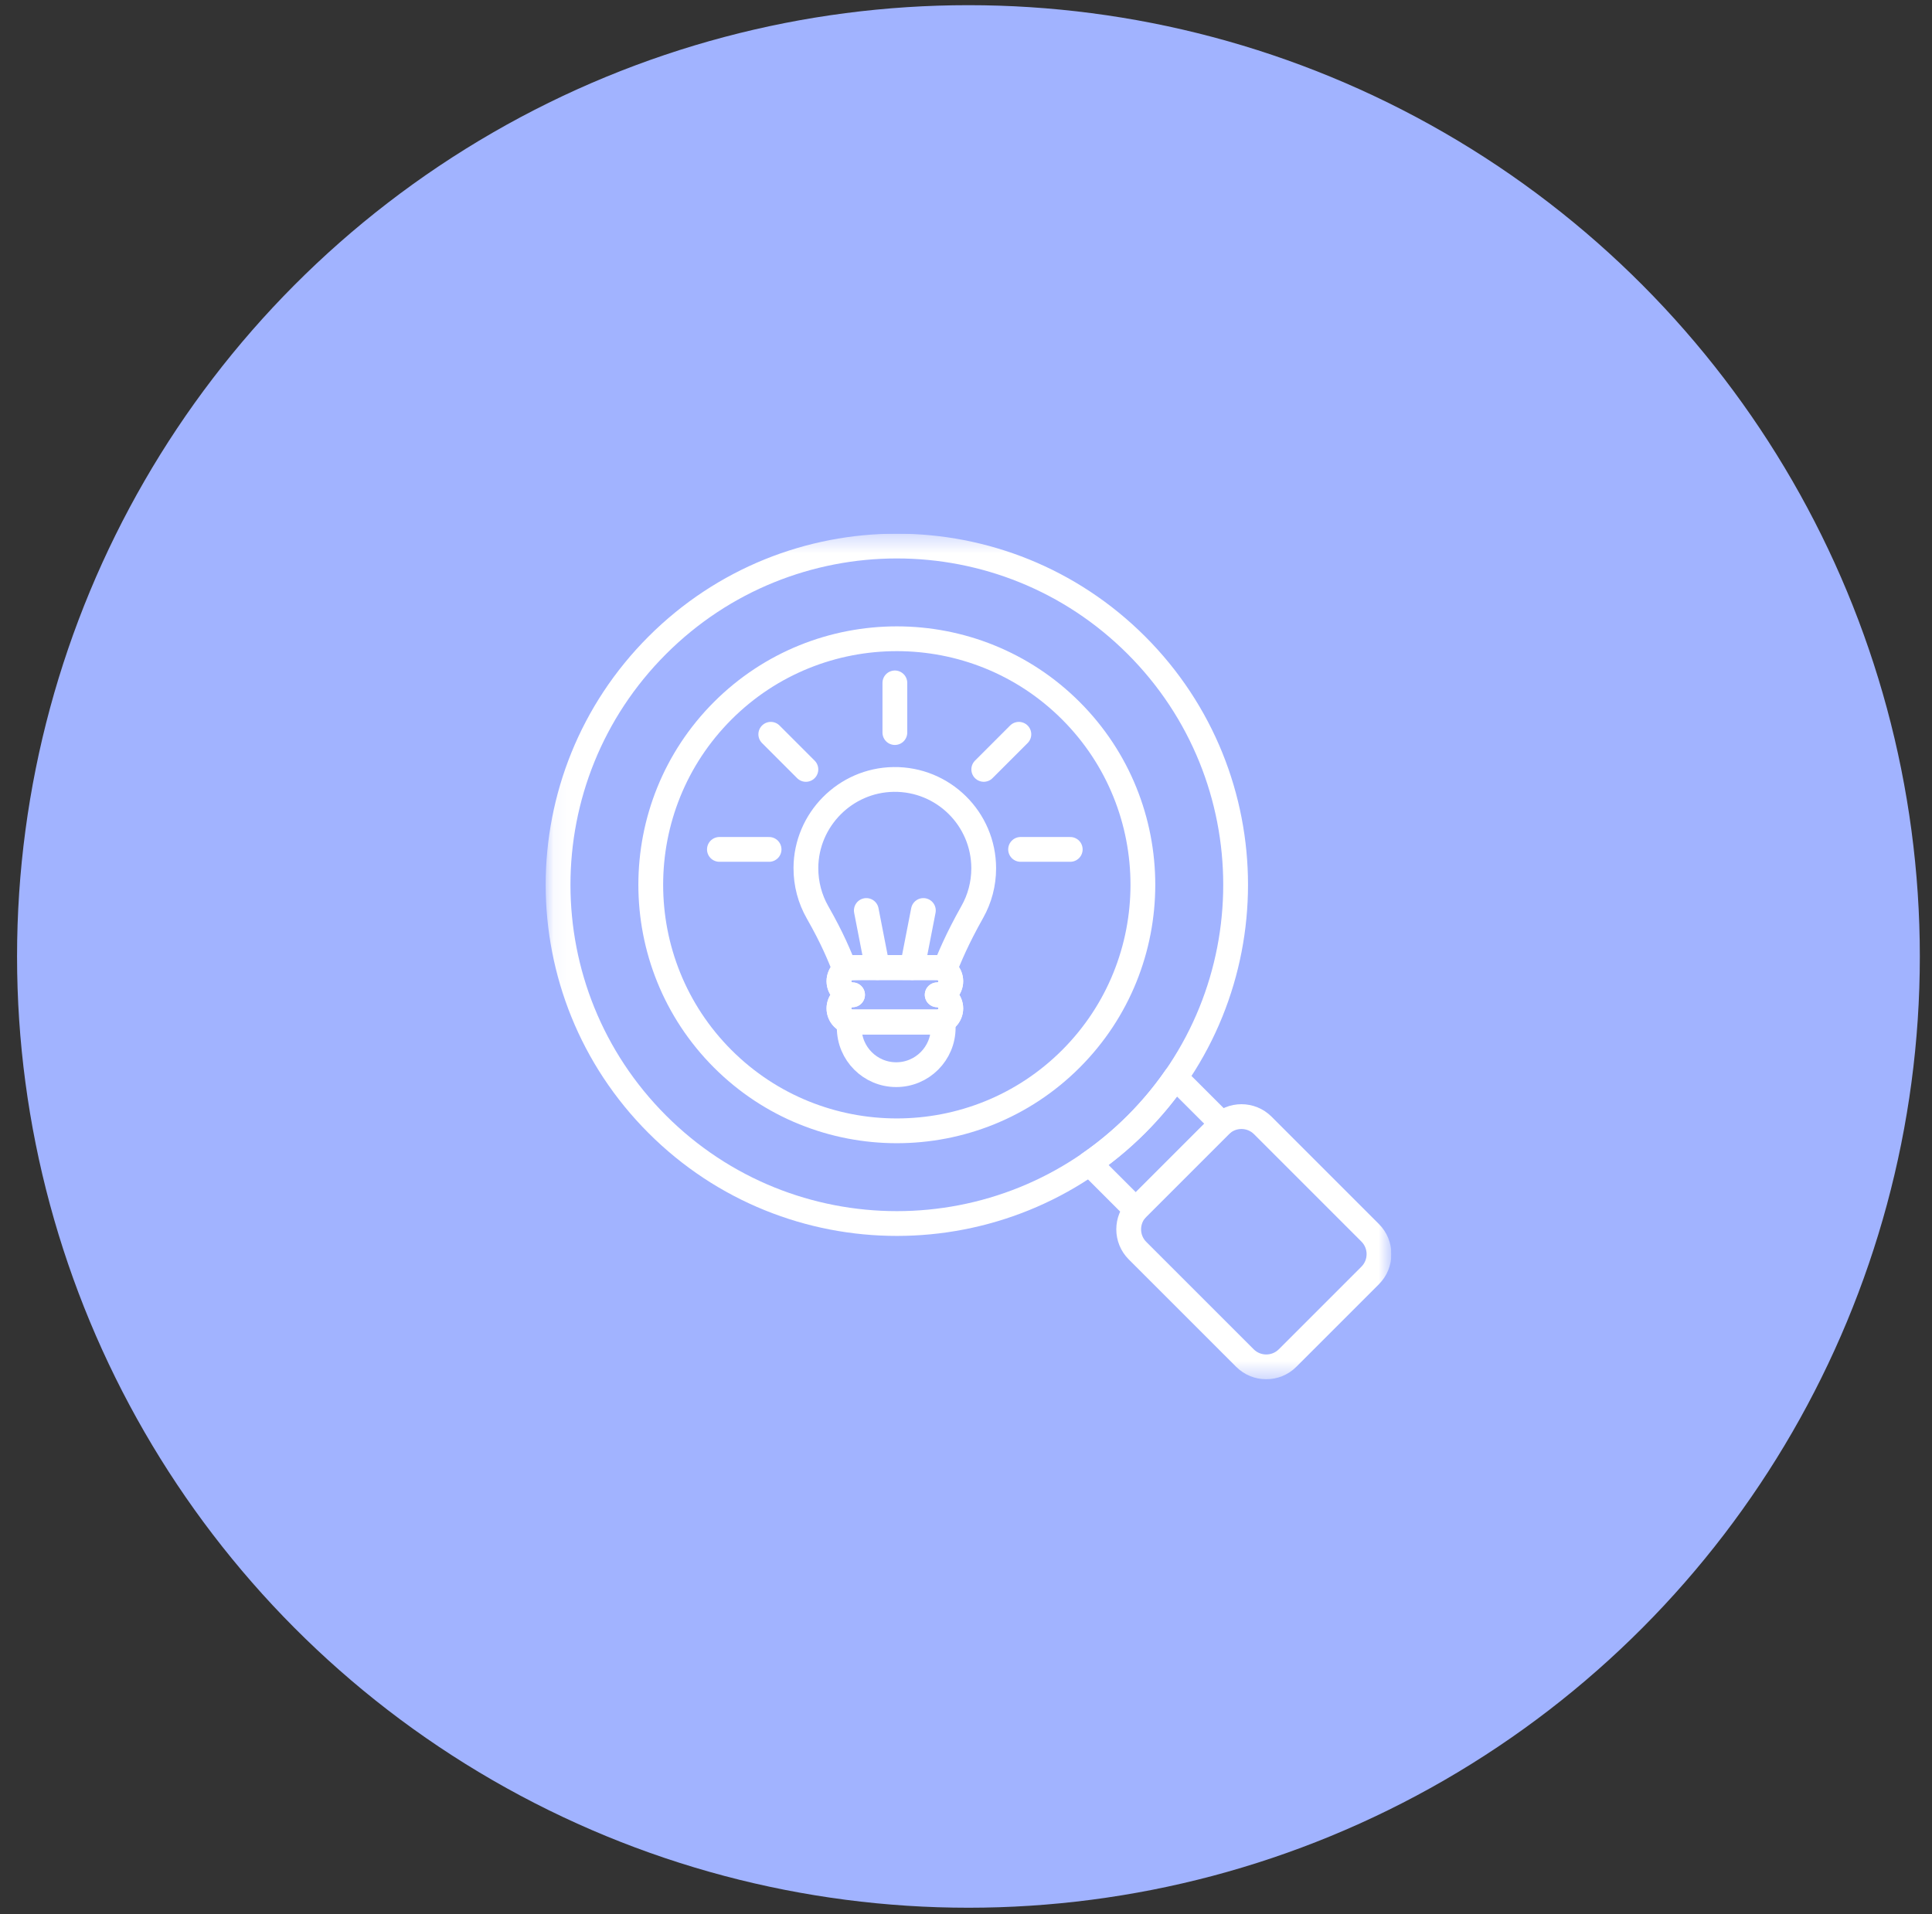 <svg width="110" height="109" viewBox="0 0 110 109" fill="none" xmlns="http://www.w3.org/2000/svg">
<rect x="0" y="0" width="110" height="109" fill="#333333" stroke="none"/>
<circle cx="55.139" cy="54.463" r="54.168" fill="#A1B3FF"/>
<g clip-path="url(#clip0_28095_803)">
<mask id="mask0_28095_803" style="mask-type:luminance" maskUnits="userSpaceOnUse" x="31" y="30" width="49" height="49">
<path d="M31.068 30.389H79.218V78.539H31.068V30.389Z" fill="white"/>
</mask>
<g mask="url(#mask0_28095_803)">
<path d="M64.702 36.743C72.234 44.276 72.234 56.489 64.702 64.021C57.169 71.554 44.956 71.554 37.424 64.021C29.891 56.489 29.891 44.276 37.424 36.743C44.956 29.211 57.169 29.211 64.702 36.743Z" stroke="white" stroke-width="1.411" stroke-miterlimit="10" stroke-linecap="round" stroke-linejoin="round"/>
<path d="M60.972 60.293C55.507 65.758 46.615 65.758 41.15 60.293C35.685 54.828 35.685 45.936 41.15 40.471C46.615 35.006 55.507 35.006 60.972 40.471C66.437 45.936 66.437 54.828 60.972 60.293Z" stroke="white" stroke-width="1.411" stroke-miterlimit="10" stroke-linecap="round" stroke-linejoin="round"/>
<path d="M78.011 72.628L73.31 77.329C72.639 78.001 71.551 78.001 70.879 77.329L64.767 71.217C64.095 70.546 64.095 69.457 64.767 68.786L69.468 64.085C70.139 63.414 71.227 63.414 71.898 64.085L78.011 70.198C78.682 70.869 78.682 71.957 78.011 72.628Z" stroke="white" stroke-width="1.411" stroke-miterlimit="10" stroke-linecap="round" stroke-linejoin="round"/>
<path d="M53.36 56.647C53.787 56.647 54.134 56.3 54.134 55.872C54.134 55.444 53.787 55.098 53.36 55.098H48.541C48.113 55.098 47.766 55.444 47.766 55.872C47.766 56.3 48.113 56.647 48.541 56.647C48.113 56.647 47.766 56.993 47.766 57.421C47.766 57.849 48.113 58.196 48.541 58.196H53.36C53.787 58.196 54.134 57.849 54.134 57.421C54.134 56.993 53.787 56.647 53.36 56.647Z" stroke="white" stroke-width="1.411" stroke-miterlimit="10" stroke-linecap="round" stroke-linejoin="round"/>
<path d="M50.95 41.714V38.886" stroke="white" stroke-width="1.411" stroke-miterlimit="10" stroke-linecap="round" stroke-linejoin="round"/>
<path d="M58.108 48.367H60.935" stroke="white" stroke-width="1.411" stroke-miterlimit="10" stroke-linecap="round" stroke-linejoin="round"/>
<path d="M40.96 48.367H43.788" stroke="white" stroke-width="1.411" stroke-miterlimit="10" stroke-linecap="round" stroke-linejoin="round"/>
<path d="M43.885 41.812L45.884 43.812" stroke="white" stroke-width="1.411" stroke-miterlimit="10" stroke-linecap="round" stroke-linejoin="round"/>
<path d="M58.01 41.812L56.011 43.811" stroke="white" stroke-width="1.411" stroke-miterlimit="10" stroke-linecap="round" stroke-linejoin="round"/>
<path d="M53.36 56.647C53.787 56.647 54.134 56.3 54.134 55.872C54.134 55.444 53.787 55.098 53.36 55.098H48.541C48.113 55.098 47.766 55.444 47.766 55.872C47.766 56.3 48.113 56.647 48.541 56.647C48.113 56.647 47.766 56.993 47.766 57.421C47.766 57.849 48.113 58.196 48.541 58.196H53.36C53.787 58.196 54.134 57.849 54.134 57.421C54.134 56.993 53.787 56.647 53.36 56.647Z" stroke="white" stroke-width="1.411" stroke-miterlimit="10" stroke-linecap="round" stroke-linejoin="round"/>
<path d="M53.36 58.196C48.154 58.196 48.489 58.206 48.352 58.172V58.519C48.352 59.995 49.548 61.194 51.027 61.194C52.504 61.194 53.702 59.996 53.702 58.519V58.116C53.599 58.167 53.483 58.196 53.36 58.196Z" stroke="white" stroke-width="1.411" stroke-miterlimit="10" stroke-linecap="round" stroke-linejoin="round"/>
<path d="M50.875 44.384C48.131 44.422 45.899 46.675 45.885 49.419C45.881 50.337 46.121 51.2 46.544 51.944C47.413 53.471 47.775 54.383 48.115 55.223C48.381 55.05 48.149 55.097 53.356 55.097C53.512 55.097 53.657 55.144 53.778 55.223C54.074 54.495 54.463 53.523 55.364 51.918C55.774 51.187 56.008 50.344 56.008 49.445C56.008 46.626 53.703 44.345 50.875 44.384Z" stroke="white" stroke-width="1.411" stroke-miterlimit="10" stroke-linecap="round" stroke-linejoin="round"/>
<path d="M51.94 55.098L52.573 51.846" stroke="white" stroke-width="1.411" stroke-miterlimit="10" stroke-linecap="round" stroke-linejoin="round"/>
<path d="M49.325 51.846L49.958 55.097" stroke="white" stroke-width="1.411" stroke-miterlimit="10" stroke-linecap="round" stroke-linejoin="round"/>
<path d="M64.763 68.786L69.464 64.085C69.497 64.052 69.531 64.022 69.566 63.992L66.927 61.354C66.277 62.292 65.535 63.185 64.699 64.021C63.864 64.856 62.97 65.599 62.032 66.249L64.671 68.888C64.7 68.853 64.73 68.819 64.763 68.786Z" stroke="white" stroke-width="1.411" stroke-miterlimit="10" stroke-linecap="round" stroke-linejoin="round"/>
</g>
</g>
<defs>
<clipPath id="clip0_28095_803">
<rect width="48.15" height="48.15" fill="white" transform="translate(31.065 30.388)"/>
</clipPath>
</defs>
</svg>
